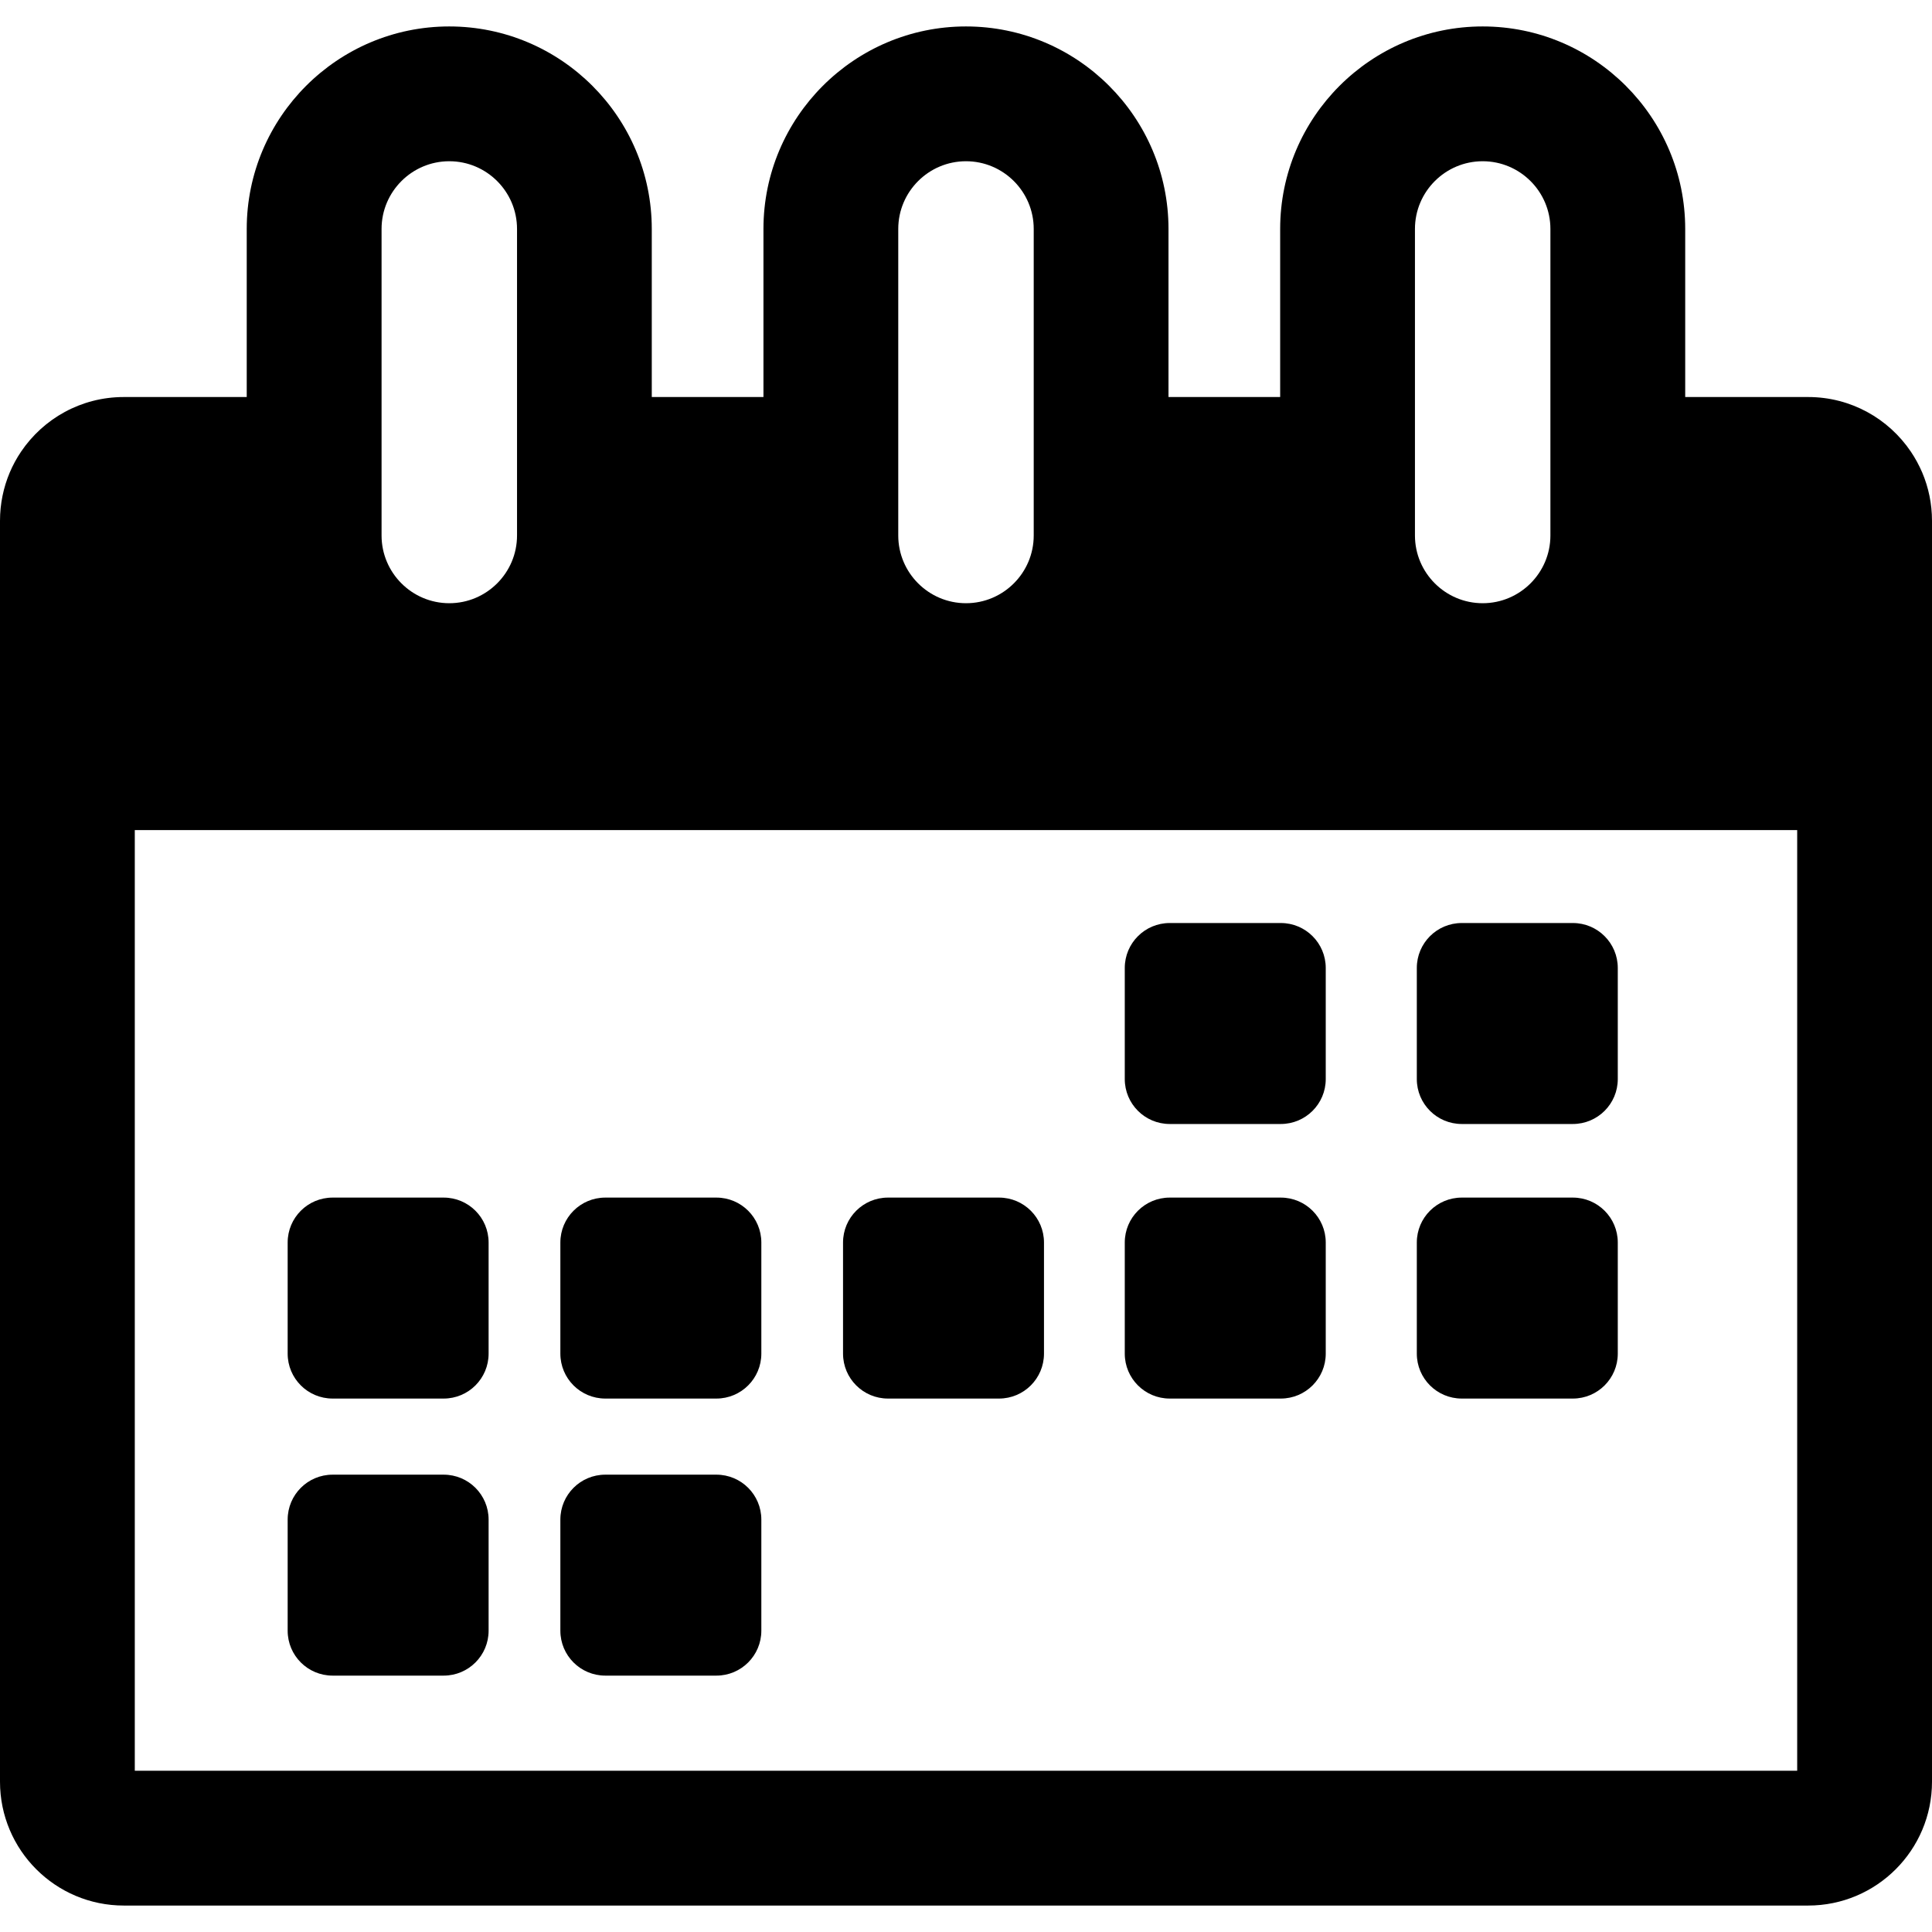 <?xml version="1.0" encoding="iso-8859-1"?>
<!-- Uploaded to: SVG Repo, www.svgrepo.com, Generator: SVG Repo Mixer Tools -->
<!DOCTYPE svg PUBLIC "-//W3C//DTD SVG 1.1//EN" "http://www.w3.org/Graphics/SVG/1.1/DTD/svg11.dtd">
<svg fill="#000000" version="1.1" id="Capa_1" xmlns="http://www.w3.org/2000/svg" xmlns:xlink="http://www.w3.org/1999/xlink" 
	 width="800px" height="800px" viewBox="0 0 526.326 526.326"
	 xml:space="preserve">
<g>
	<g>
		<path d="M520.561,123.033c-3.035-4.486-7.117-8.207-11.896-10.802c-4.779-2.595-10.258-4.07-16.078-4.07h-33.494v-45.79
			c0-30.417-24.75-55.166-55.172-55.166s-55.172,24.75-55.172,55.166v45.79h-30.422v-45.79c0-30.417-24.75-55.166-55.172-55.166
			c-30.423,0-55.172,24.75-55.172,55.166v45.79H177.56v-45.79c0-30.417-24.75-55.166-55.172-55.166
			c-30.423,0-55.172,24.75-55.172,55.166v45.79H33.721c-5.82,0-11.304,1.475-16.078,4.07c-4.779,2.595-8.861,6.316-11.897,10.802
			c-1.212,1.793-2.258,3.715-3.109,5.729C0.942,132.801,0,137.238,0,141.895v50.509V485.38c0,18.635,15.104,33.74,33.739,33.74
			h458.847c18.629,0,33.74-15.105,33.74-33.74V192.404v-50.509c0-4.657-0.943-9.094-2.65-13.133
			C522.812,126.748,521.773,124.827,520.561,123.033z M489.6,482.399H36.72V226.143H489.6V482.399z M103.948,108.162v-45.79
			c0-10.171,8.281-18.446,18.452-18.446s18.452,8.274,18.452,18.446v45.79v18.36v18.36v0.998c0,10.171-8.28,18.452-18.452,18.452
			s-18.452-8.28-18.452-18.452v-0.998v-18.36V108.162z M244.708,108.162v-45.79c0-10.171,8.28-18.446,18.452-18.446
			c10.172,0,18.452,8.274,18.452,18.446v45.79v18.36v18.36v0.998c0,10.171-8.279,18.452-18.452,18.452
			c-10.171,0-18.452-8.28-18.452-18.452v-0.998v-18.36V108.162z M385.469,108.162v-45.79c0-10.171,8.279-18.446,18.451-18.446
			s18.451,8.274,18.451,18.446v45.79v18.36v18.36v0.998c0,10.171-8.279,18.452-18.451,18.452s-18.451-8.28-18.451-18.452v-0.998
			v-18.36V108.162z"/>
		<path d="M318.656,306.204h30.27c6.756,0,12.24-5.477,12.24-12.238v-30.271c0-6.762-5.484-12.24-12.24-12.24h-30.27
			c-6.756,0-12.24,5.478-12.24,12.24v30.271C306.416,300.728,311.9,306.204,318.656,306.204z"/>
		<path d="M398.217,306.204h30.27c6.756,0,12.238-5.477,12.238-12.238v-30.271c0-6.762-5.482-12.24-12.238-12.24h-30.27
			c-6.758,0-12.24,5.478-12.24,12.24v30.271C385.977,300.728,391.459,306.204,398.217,306.204z"/>
		<path d="M318.656,381.003h30.27c6.756,0,12.24-5.477,12.24-12.24v-30.27c0-6.762-5.484-12.238-12.24-12.238h-30.27
			c-6.756,0-12.24,5.477-12.24,12.238v30.27C306.416,375.526,311.9,381.003,318.656,381.003z"/>
		<path d="M398.217,381.003h30.27c6.756,0,12.238-5.477,12.238-12.24v-30.27c0-6.762-5.482-12.238-12.238-12.238h-30.27
			c-6.758,0-12.24,5.477-12.24,12.238v30.27C385.977,375.526,391.459,381.003,398.217,381.003z"/>
		<path d="M164.897,381.003h30.27c6.756,0,12.24-5.477,12.24-12.24v-30.27c0-6.762-5.484-12.238-12.24-12.238h-30.27
			c-6.756,0-12.24,5.477-12.24,12.238v30.27C152.657,375.526,158.134,381.003,164.897,381.003z"/>
		<path d="M90.606,381.003h30.263c6.757,0,12.24-5.477,12.24-12.24v-30.27c0-6.762-5.483-12.238-12.24-12.238H90.606
			c-6.763,0-12.24,5.477-12.24,12.238v30.27C78.366,375.526,83.844,381.003,90.606,381.003z"/>
		<path d="M164.897,456.481h30.27c6.756,0,12.24-5.477,12.24-12.24v-30.264c0-6.762-5.484-12.24-12.24-12.24h-30.27
			c-6.756,0-12.24,5.479-12.24,12.24v30.27C152.657,451.005,158.134,456.481,164.897,456.481z"/>
		<path d="M90.606,456.481h30.263c6.757,0,12.24-5.477,12.24-12.24v-30.264c0-6.762-5.483-12.24-12.24-12.24H90.606
			c-6.763,0-12.24,5.479-12.24,12.24v30.27C78.366,451.005,83.844,456.481,90.606,456.481z"/>
		<path d="M241.905,381.003h30.263c6.758,0,12.24-5.477,12.24-12.24v-30.27c0-6.762-5.482-12.238-12.24-12.238h-30.263
			c-6.756,0-12.24,5.477-12.24,12.238v30.27C229.665,375.526,235.148,381.003,241.905,381.003z"/>
	</g>
</g>
</svg>